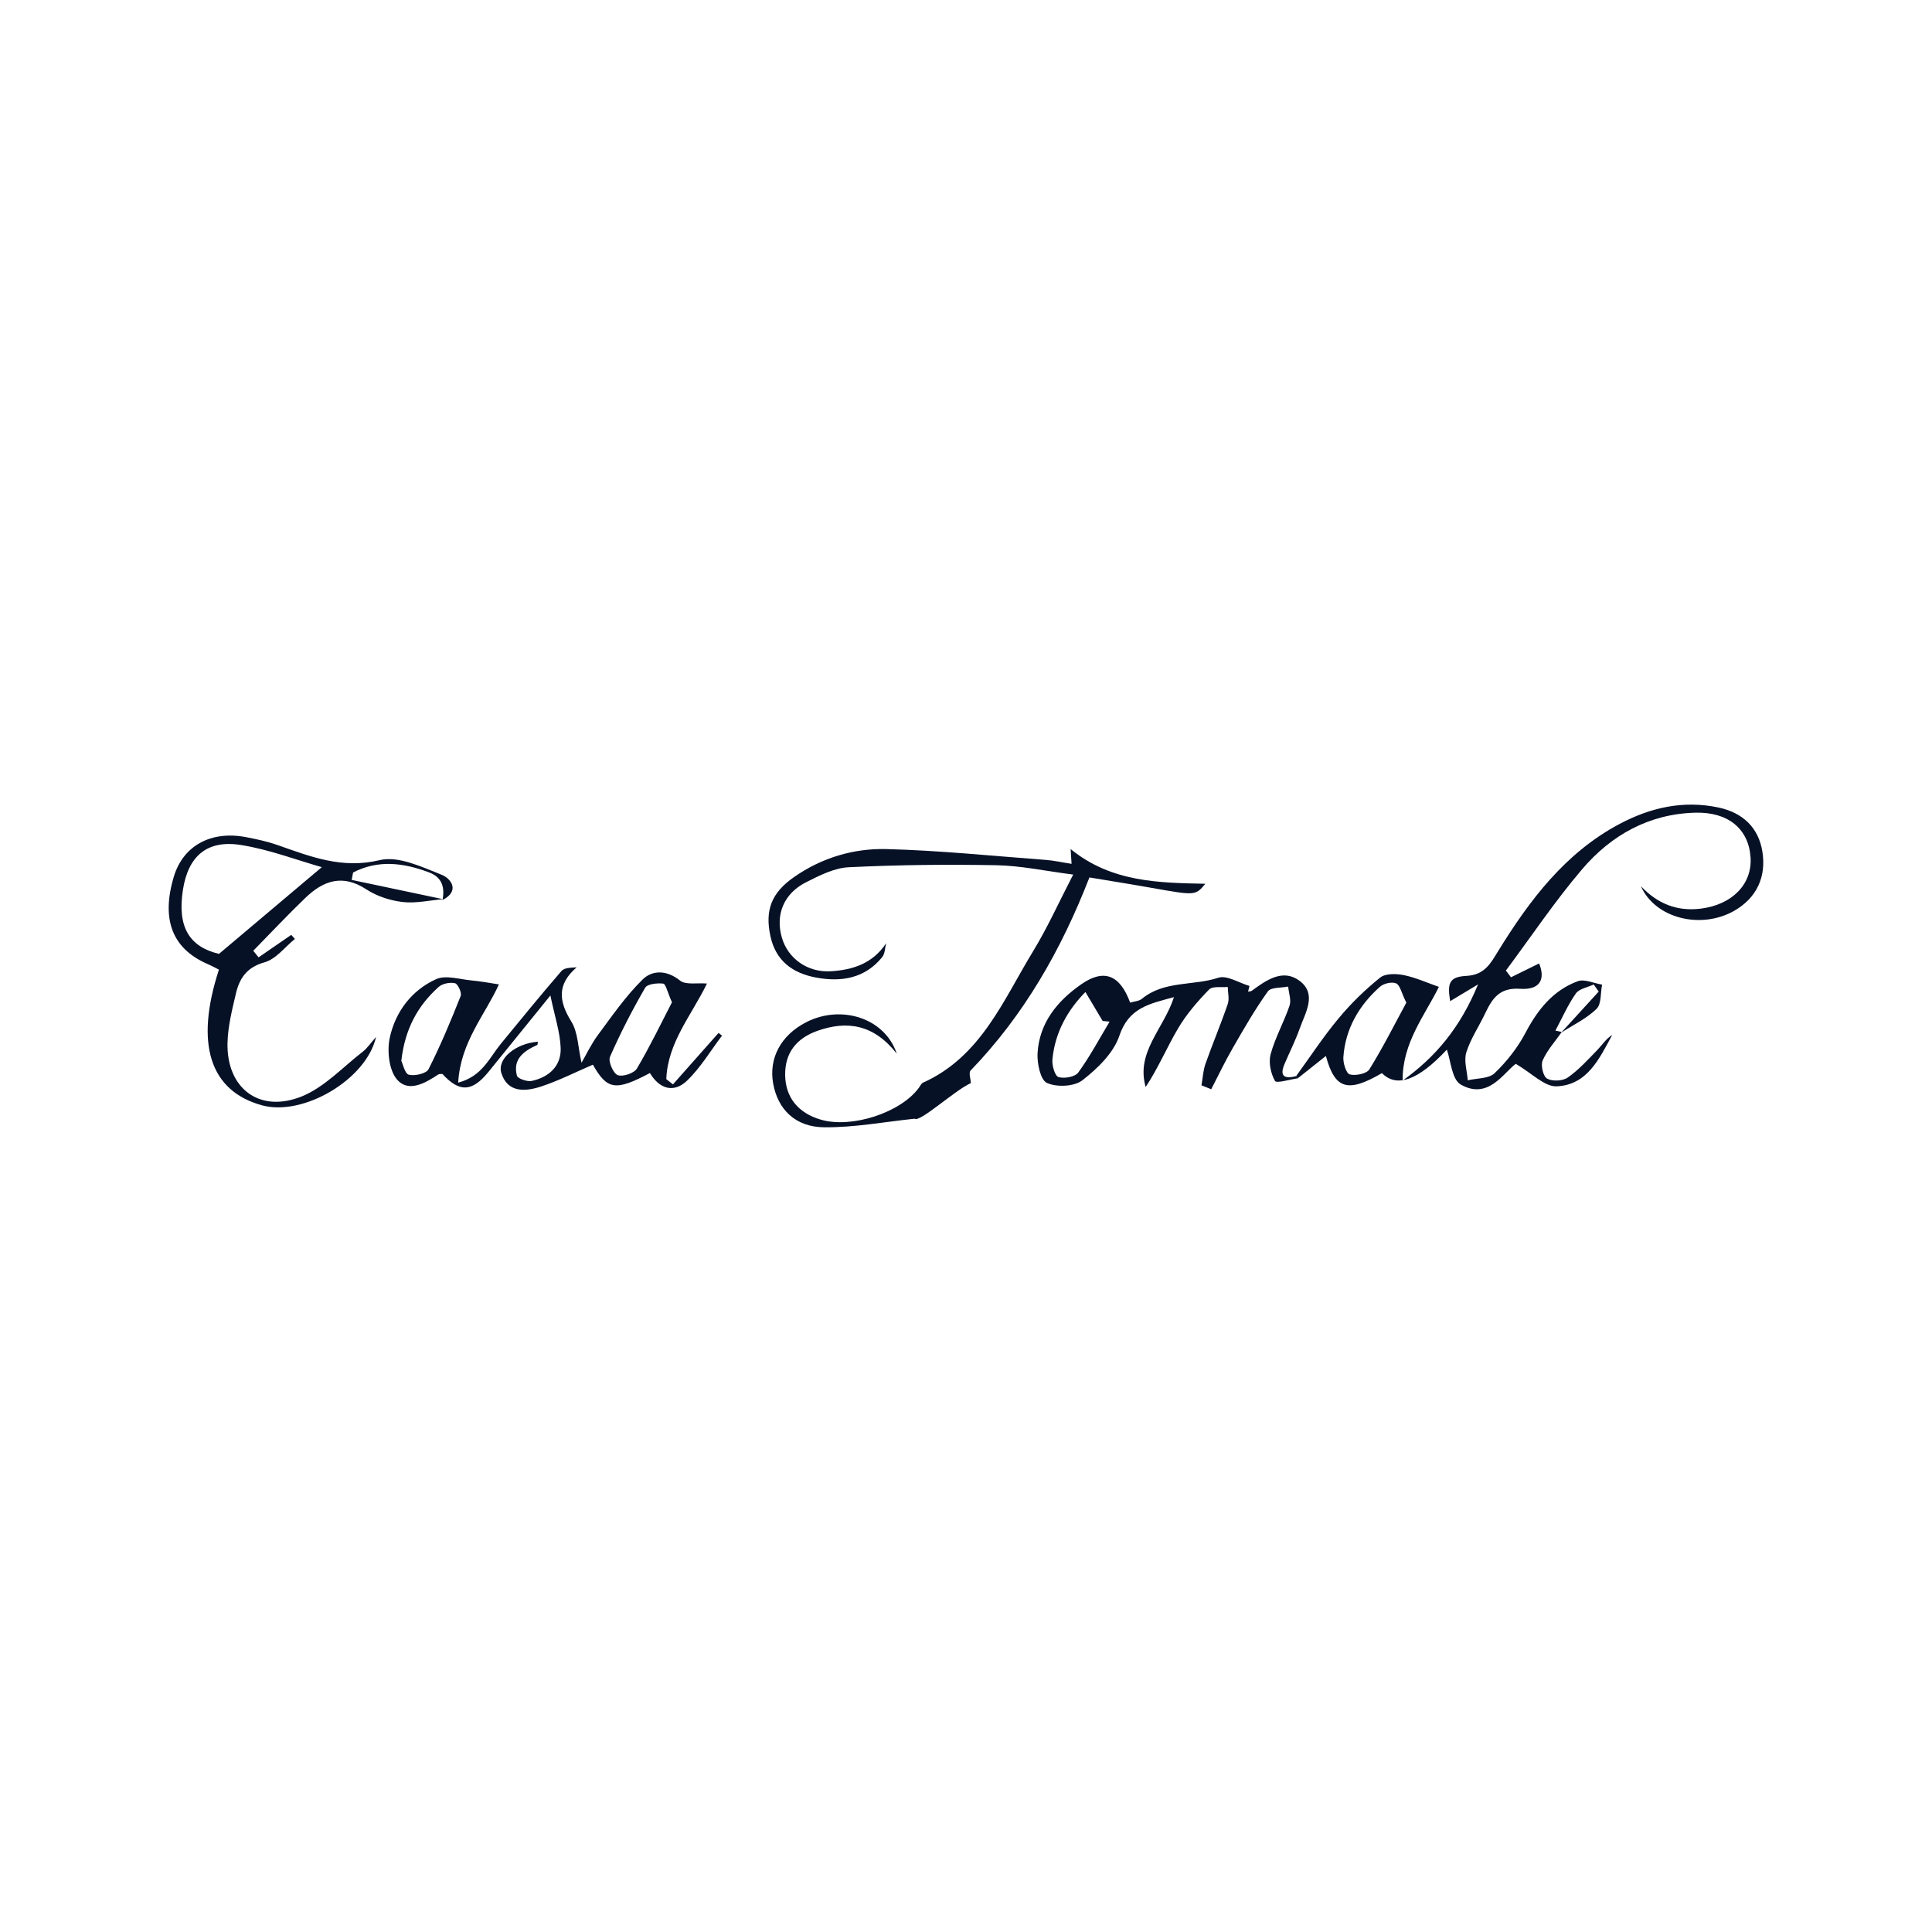 <?xml version="1.0" encoding="UTF-8"?>
<svg xmlns="http://www.w3.org/2000/svg" id="Capa_1" data-name="Capa 1" viewBox="0 0 250 250">
  <defs>
    <style>
      .cls-1 {
        fill: #071126;
        fill-rule: evenodd;
        stroke-width: 0px;
      }
    </style>
  </defs>
  <path class="cls-1" d="M167.71,139.26c1.82-2.5,3.52-5.11,5.5-7.48,1.6-1.93,3.43-3.71,5.38-5.28.68-.55,2.08-.52,3.06-.32,1.53.31,2.99.98,4.54,1.52-1.76,3.61-4.75,7.23-4.69,12.13,4.22-3.03,7.42-6.78,9.76-12.45-1.69,1.02-2.66,1.6-3.61,2.17-.39-2.33-.12-3.15,2.1-3.27,2.36-.12,3.15-1.64,4.11-3.21,4.07-6.59,8.66-12.7,15.69-16.44,4.02-2.14,8.27-3.1,12.82-2.14,3.2.68,5.17,2.65,5.67,5.64.56,3.32-.73,6.06-3.62,7.72-4.3,2.46-10.24,1.01-12.09-3.18,2.13,2.25,4.65,3.29,7.73,2.91,4.06-.5,6.69-3.15,6.46-6.64-.25-3.69-2.9-5.89-7.15-5.78-5.98.16-10.86,2.89-14.62,7.29-3.55,4.16-6.61,8.74-9.89,13.14.22.29.44.58.66.87,1.22-.6,2.44-1.2,3.64-1.79.83,2.03.14,3.46-2.46,3.28-2.69-.18-3.61,1.27-4.53,3.2-.8,1.69-1.88,3.27-2.43,5.03-.34,1.08.1,2.4.19,3.61,1.18-.28,2.71-.19,3.47-.92,1.58-1.51,3-3.32,4.01-5.25,1.58-2.99,3.56-5.47,6.75-6.65.88-.32,2.09.27,3.15.44-.22,1.07-.07,2.51-.72,3.14-1.3,1.26-3.03,2.08-4.58,3.08,1.62-1.78,3.24-3.55,4.86-5.32-.22-.31-.43-.61-.65-.92-.79.38-1.87.55-2.31,1.17-1.04,1.49-1.78,3.19-2.64,4.8.27.06.55.12.82.18-.85,1.22-1.89,2.35-2.47,3.68-.28.62.07,2.08.57,2.35.69.38,2.03.32,2.68-.14,1.42-.99,2.61-2.32,3.83-3.57.63-.65,1.12-1.45,1.92-1.94-1.65,3.04-3.22,6.49-7.2,6.65-1.56.06-3.2-1.7-5.28-2.91-1.6,1.17-3.57,4.7-7.12,2.68-1.17-.67-1.3-3.16-1.8-4.52q-5.54,5.95-8.4,3.04c-4.43,2.59-6.09,2.08-7.25-2.22-1.21.95-2.41,1.91-3.61,2.87-.08-.09-.17-.18-.25-.27ZM181.98,129.75c-.64-1.28-.81-2.27-1.32-2.5-.54-.24-1.61,0-2.1.44-2.71,2.42-4.47,5.43-4.73,9.11-.05.76.37,2.11.83,2.23.77.2,2.19-.09,2.54-.66,1.77-2.85,3.27-5.85,4.78-8.63Z"></path>
  <path class="cls-1" d="M118.35,144.76c-3.84.4-7.78,1.15-11.72,1.11-3.75-.04-5.98-2.35-6.58-5.64-.6-3.3,1-6.28,4.28-7.96,4.48-2.3,10.16-.58,11.71,4.07-2.99-3.81-6.44-4.3-10.27-2.95-2.67.95-4.23,2.82-4.17,5.77.05,2.87,1.71,4.89,4.64,5.73,3.99,1.15,10.3-.91,12.66-4.13.17-.24.32-.57.55-.67,7.5-3.38,10.36-10.66,14.25-17.03,1.83-3,3.28-6.23,5.17-9.89-3.59-.46-6.75-1.15-9.93-1.21-6.37-.12-12.75-.05-19.11.26-1.87.09-3.78,1.06-5.52,1.94-2.91,1.47-4,4.22-3.13,7.19.78,2.67,3.3,4.51,6.32,4.33,2.81-.17,5.41-.97,7.17-3.63-.16.61-.15,1.35-.51,1.8-2.24,2.75-5.26,3.25-8.54,2.65-3.04-.56-5.24-2.15-5.93-5.37-.73-3.39.16-5.62,3.06-7.64,3.6-2.51,7.72-3.73,11.98-3.62,6.87.18,13.72.89,20.58,1.4,1.06.08,2.11.32,3.35.51-.05-.76-.08-1.28-.12-1.91,5.33,4.34,11.53,4.36,17.43,4.49-1.28,1.54-1.3,1.53-6.9.54-2.69-.48-5.4-.91-8.1-1.36-3.63,9.34-8.45,17.81-15.38,24.99-.26.27.01,1.07.04,1.62-2.18,1-6.66,5.18-7.29,4.6Z"></path>
  <path class="cls-1" d="M71.2,128.84c-2.84,3.51-5.42,6.69-7.99,9.86-2.12,2.61-3.76,2.68-5.96.27-.18.02-.39-.02-.53.06-1.7,1.14-3.86,2.36-5.33.68-1.05-1.2-1.32-3.69-.96-5.4.72-3.36,2.82-6.17,6.01-7.61,1.25-.56,3.05.03,4.59.17,1.14.1,2.26.32,3.53.51-1.78,3.93-4.98,7.47-5.27,12.71,3.09-.8,4.03-3.2,5.5-5,2.6-3.17,5.19-6.35,7.87-9.45.35-.41,1.17-.42,1.96-.47-2.59,2.24-2.3,4.41-.69,7.02.87,1.4.86,3.34,1.32,5.33.63-1.09,1.26-2.43,2.12-3.59,1.83-2.47,3.6-5.04,5.78-7.18,1.25-1.23,3.1-1.26,4.84.13.74.6,2.23.28,3.49.39-1.95,4.04-5.09,7.63-5.26,12.37.29.23.57.46.86.68,1.97-2.22,3.94-4.44,5.9-6.66.15.12.3.23.45.35-1.49,1.96-2.76,4.13-4.51,5.81-1.72,1.66-3.58,1.11-4.82-.97-4.45,2.36-5.53,2.18-7.38-1.08-2.24.96-4.41,2.07-6.69,2.82-2.01.66-4.33.86-5.15-1.72-.6-1.89,1.9-3.87,4.72-4.07-.03.15-.01.38-.09.42-1.73.78-3.18,1.81-2.62,3.97.1.39,1.34.81,1.93.68,2.23-.49,3.82-1.94,3.73-4.27-.08-2.09-.79-4.15-1.33-6.79ZM51.93,137.27c.21.43.46,1.67.98,1.8.77.19,2.25-.15,2.54-.71,1.56-3.08,2.89-6.27,4.16-9.48.17-.42-.36-1.56-.73-1.65-.65-.15-1.63.04-2.12.48-2.71,2.43-4.37,5.46-4.83,9.56ZM86.95,129.69c-.59-1.32-.8-2.37-1.13-2.41-.77-.09-2.06.04-2.34.54-1.67,2.89-3.21,5.87-4.55,8.94-.25.58.42,2.14,1,2.36.66.25,2.13-.24,2.49-.86,1.7-2.87,3.15-5.9,4.53-8.56Z"></path>
  <path class="cls-1" d="M167.96,139.53c-1.04.14-2.78.69-2.98.34-.55-.97-.85-2.4-.56-3.46.59-2.16,1.73-4.16,2.45-6.29.24-.72-.11-1.63-.18-2.46-.9.19-2.24.07-2.63.63-1.68,2.34-3.12,4.86-4.56,7.36-1,1.73-1.85,3.53-2.77,5.3-.42-.17-.84-.34-1.26-.51.17-.93.21-1.91.52-2.79.92-2.59,1.99-5.13,2.88-7.73.23-.66.01-1.47,0-2.21-.82.09-1.96-.13-2.41.33-1.48,1.52-2.91,3.17-3.99,4.99-1.47,2.48-2.59,5.17-4.22,7.63-1.3-4.51,2.34-7.53,3.66-11.63-3.21.87-5.86,1.38-7.07,5.01-.75,2.23-2.84,4.24-4.78,5.75-1.06.82-3.32.92-4.59.34-.84-.38-1.29-2.55-1.21-3.87.24-3.92,2.57-6.75,5.66-8.9,2.92-2.03,5-1.23,6.32,2.38.51-.16,1.14-.18,1.53-.5,2.88-2.37,6.63-1.65,9.88-2.72,1.1-.37,2.67.67,4.03,1.06-.06.25-.12.49-.18.74.16-.04.36-.03.49-.12,1.87-1.38,4.01-2.88,6.15-1.3,2.33,1.72.77,4.13.04,6.2-.56,1.57-1.32,3.07-1.97,4.6-.7,1.66.1,1.91,1.51,1.55.08.09.17.18.25.27ZM140.46,128.36c-2.26,2.28-3.95,5.2-4.28,8.75-.07.76.32,2.11.79,2.26.75.23,2.15-.02,2.56-.59,1.51-2.08,2.73-4.37,4.05-6.58-.3-.03-.6-.06-.9-.09-.7-1.17-1.39-2.35-2.23-3.75Z"></path>
  <path class="cls-1" d="M57.36,116.35c-1.76.15-3.55.57-5.26.37-1.62-.19-3.34-.75-4.7-1.64-3.07-2.01-5.56-1.13-7.88,1.1-2.31,2.22-4.5,4.56-6.75,6.85.23.28.46.57.69.85,1.41-.97,2.82-1.94,4.23-2.91.16.18.32.35.47.53-1.3,1.05-2.46,2.62-3.95,3.03-2.3.64-3.23,2.09-3.69,4.06-.49,2.09-1.03,4.23-1.08,6.36-.14,5.84,4.09,9.13,9.57,6.94,2.95-1.18,5.33-3.79,7.93-5.8.6-.47,1.04-1.14,1.72-1.91-1.25,5.53-9.44,10.3-14.75,8.85-6.75-1.85-8.72-7.94-5.58-17.56-.48-.24-.97-.51-1.48-.73-4.57-1.99-6.02-5.77-4.35-11.32,1.21-3.99,4.8-5.97,9.36-5.09,1.35.26,2.71.55,4,1,4.3,1.5,8.36,3.15,13.28,1.97,2.4-.58,5.45.88,8.02,1.9,1.22.49,2.39,2.1.1,3.26.32-1.61-.05-2.93-1.71-3.56-3.29-1.25-6.59-1.69-9.86,0-.06.32-.12.64-.18.96,3.95.83,7.9,1.67,11.85,2.5ZM41.64,112.21c-3.33-.95-6.81-2.28-10.41-2.86-4.44-.72-6.88,1.42-7.56,5.8-.76,4.84.87,7.38,4.67,8.28,4.56-3.84,8.78-7.41,13.3-11.22Z"></path>
</svg>
